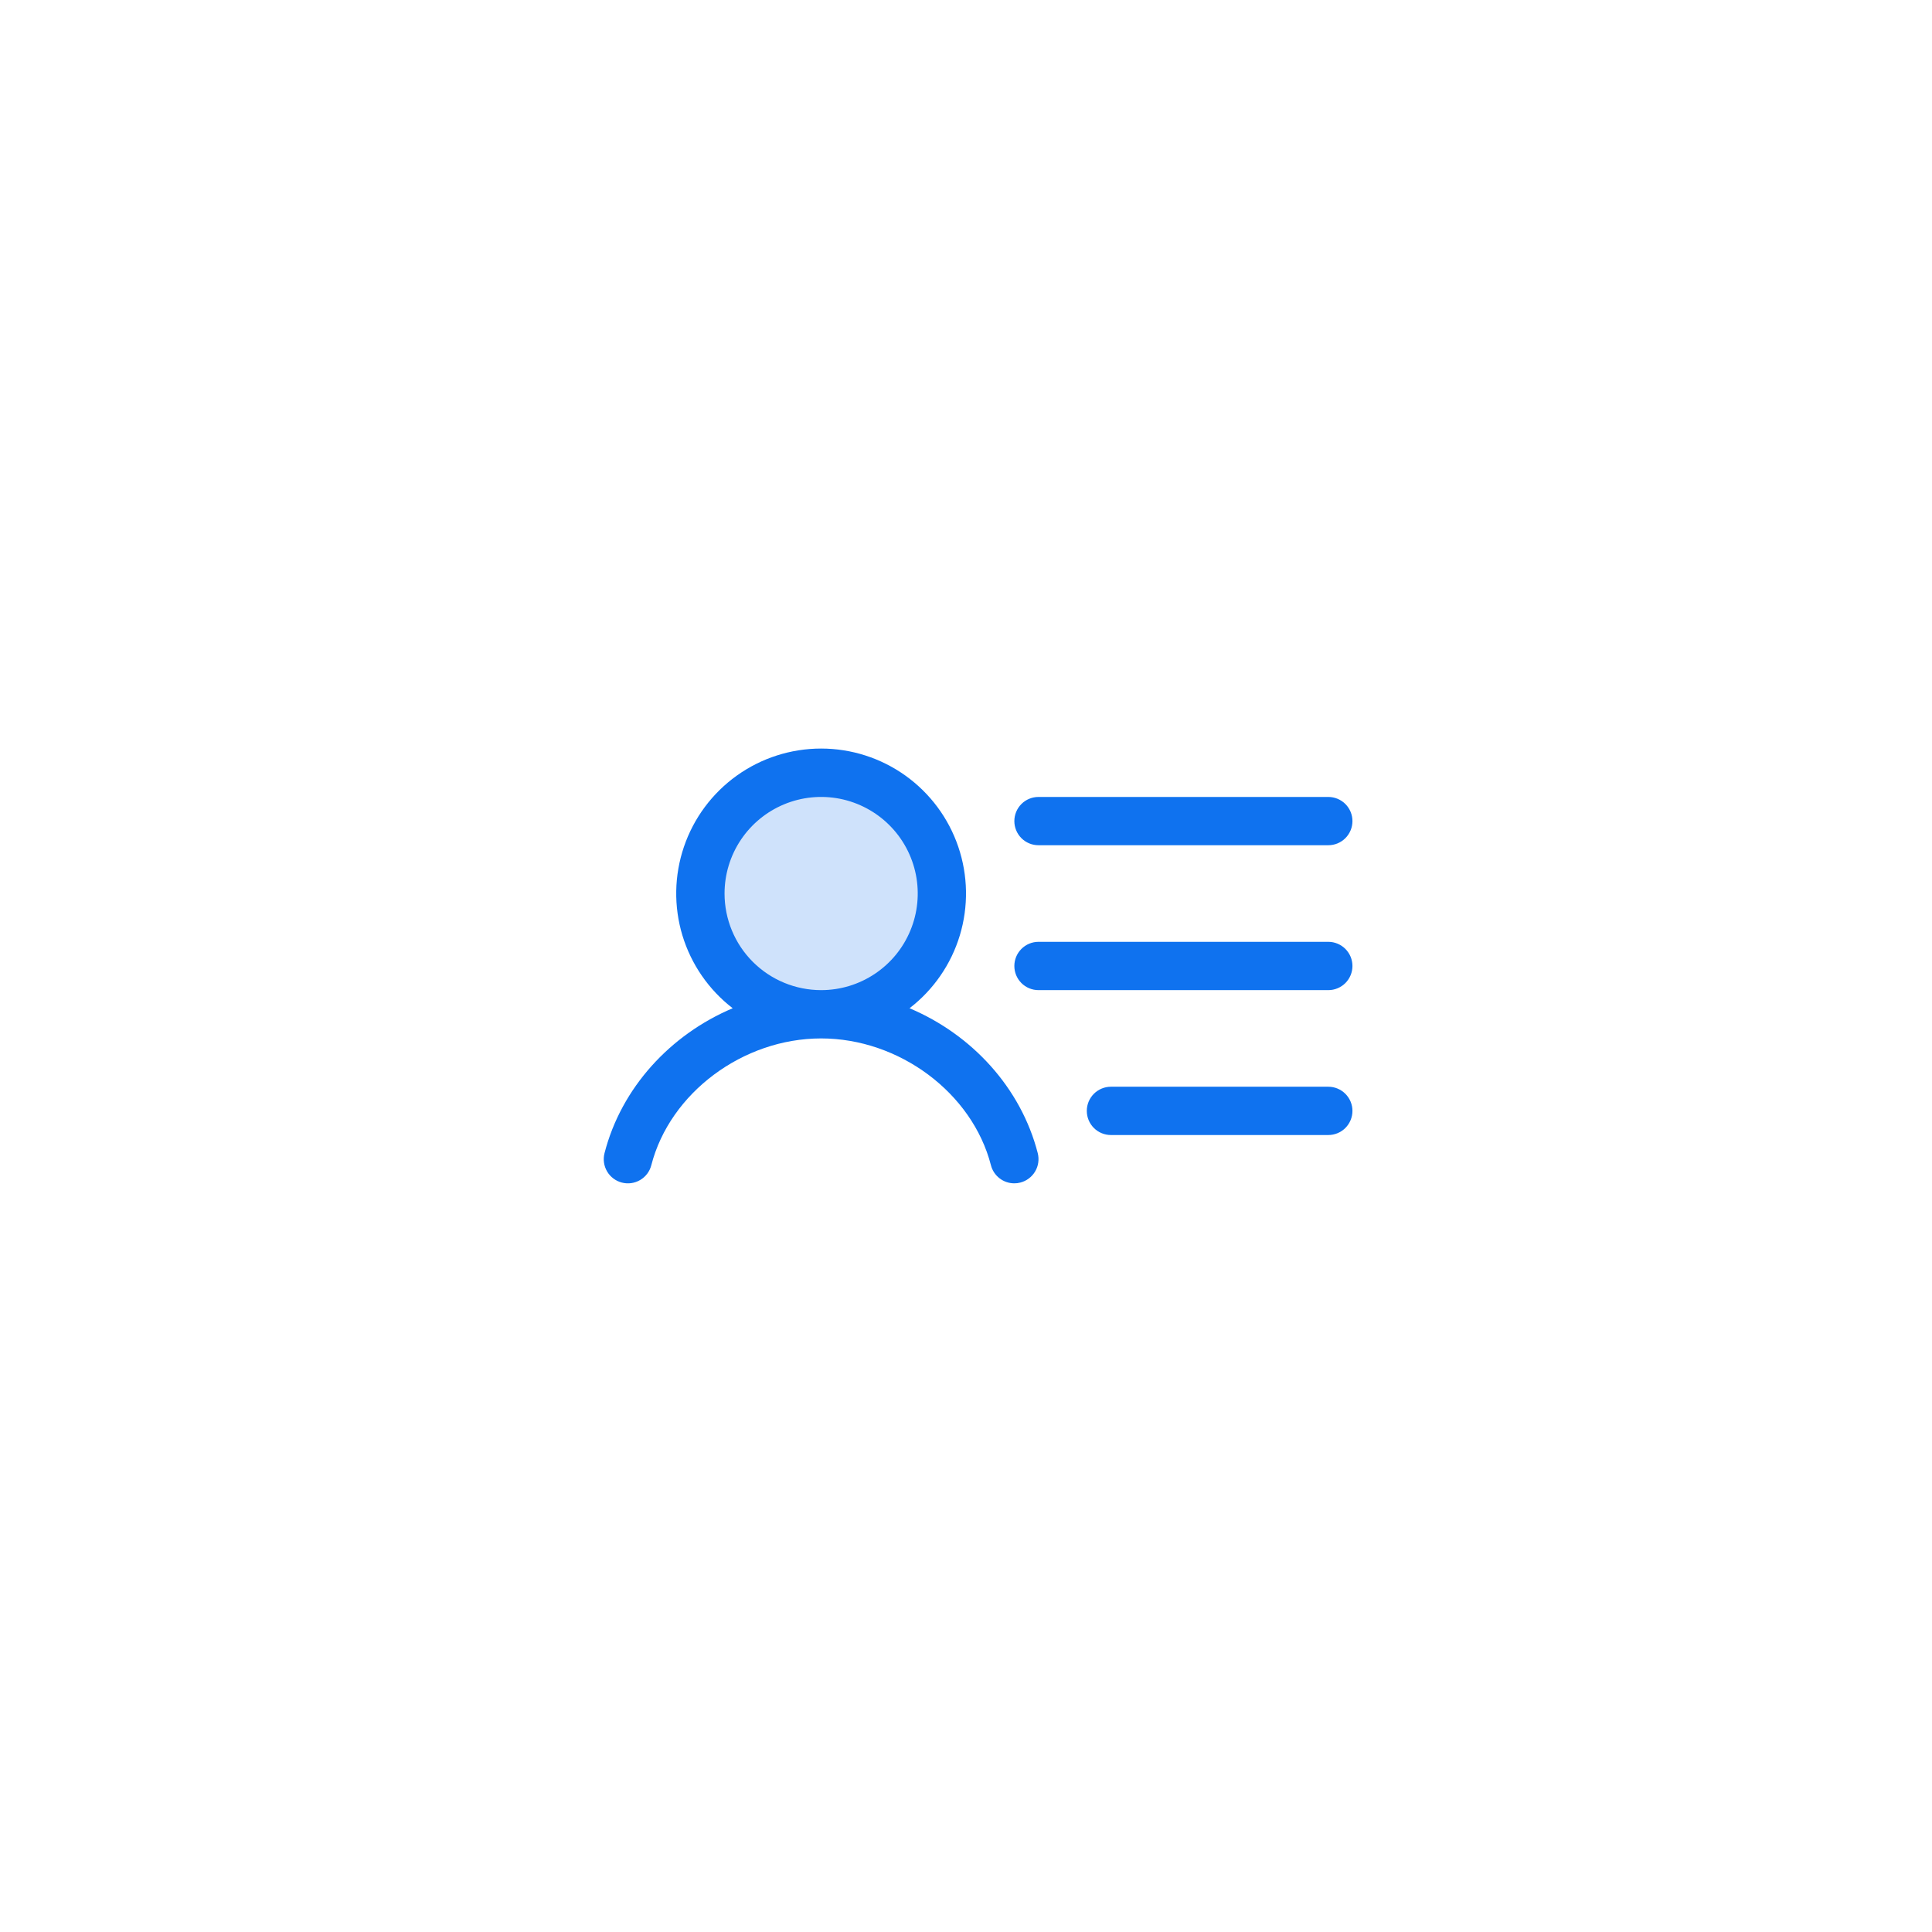 <svg width="80" height="80" viewBox="0 0 80 80" fill="none" xmlns="http://www.w3.org/2000/svg">
<g filter="url(#filter0_d_6913_405244)">
<rect x="8" y="6" width="64" height="64" rx="8" fill="white"/>
<path opacity="0.2" d="M39 35C39 35.989 38.707 36.956 38.157 37.778C37.608 38.6 36.827 39.241 35.913 39.619C35 39.998 33.995 40.097 33.025 39.904C32.055 39.711 31.164 39.235 30.465 38.535C29.765 37.836 29.289 36.945 29.096 35.975C28.903 35.005 29.002 34 29.381 33.087C29.759 32.173 30.4 31.392 31.222 30.843C32.044 30.293 33.011 30 34 30C35.326 30 36.598 30.527 37.535 31.465C38.473 32.402 39 33.674 39 35Z" fill="#0F72EF"/>
<path d="M42.002 32C42.002 31.734 42.107 31.48 42.295 31.292C42.482 31.105 42.736 31 43.002 31H55.002C55.267 31 55.521 31.105 55.709 31.292C55.896 31.48 56.002 31.734 56.002 32C56.002 32.265 55.896 32.519 55.709 32.707C55.521 32.894 55.267 32.999 55.002 32.999H43.002C42.736 32.999 42.482 32.894 42.295 32.707C42.107 32.519 42.002 32.265 42.002 32ZM55.002 36.999H43.002C42.736 36.999 42.482 37.105 42.295 37.292C42.107 37.48 42.002 37.734 42.002 37.999C42.002 38.265 42.107 38.519 42.295 38.707C42.482 38.894 42.736 38.999 43.002 38.999H55.002C55.267 38.999 55.521 38.894 55.709 38.707C55.896 38.519 56.002 38.265 56.002 37.999C56.002 37.734 55.896 37.48 55.709 37.292C55.521 37.105 55.267 36.999 55.002 36.999ZM55.002 42.999H46.002C45.736 42.999 45.482 43.105 45.295 43.292C45.107 43.48 45.002 43.734 45.002 43.999C45.002 44.265 45.107 44.519 45.295 44.707C45.482 44.894 45.736 44.999 46.002 44.999H55.002C55.267 44.999 55.521 44.894 55.709 44.707C55.896 44.519 56.002 44.265 56.002 43.999C56.002 43.734 55.896 43.48 55.709 43.292C55.521 43.105 55.267 42.999 55.002 42.999ZM42.971 45.749C43.003 45.877 43.011 46.009 42.992 46.139C42.974 46.269 42.93 46.394 42.863 46.507C42.796 46.62 42.707 46.719 42.602 46.798C42.497 46.877 42.378 46.934 42.251 46.967C42.169 46.989 42.085 47 42.001 46.999C41.779 47 41.563 46.926 41.388 46.79C41.212 46.654 41.087 46.464 41.032 46.249C40.262 43.257 37.239 40.999 34.001 40.999C30.762 40.999 27.739 43.256 26.969 46.249C26.903 46.507 26.737 46.727 26.509 46.861C26.28 46.996 26.007 47.035 25.75 46.968C25.494 46.902 25.273 46.736 25.139 46.508C25.004 46.279 24.965 46.007 25.032 45.749C25.73 43.036 27.762 40.838 30.339 39.749C29.347 38.985 28.619 37.929 28.256 36.73C27.895 35.531 27.917 34.248 28.321 33.062C28.724 31.876 29.489 30.847 30.508 30.117C31.526 29.388 32.748 28.996 34.001 28.996C35.253 28.996 36.474 29.388 37.493 30.117C38.512 30.847 39.277 31.876 39.68 33.062C40.084 34.248 40.106 35.531 39.745 36.73C39.383 37.929 38.654 38.985 37.662 39.749C40.24 40.838 42.272 43.036 42.971 45.749ZM34.002 38.999C34.793 38.999 35.566 38.765 36.224 38.325C36.882 37.886 37.395 37.261 37.697 36.53C38 35.799 38.079 34.995 37.925 34.219C37.77 33.443 37.39 32.73 36.83 32.171C36.271 31.612 35.558 31.231 34.782 31.076C34.006 30.922 33.202 31.001 32.471 31.304C31.74 31.607 31.115 32.12 30.676 32.777C30.236 33.435 30.002 34.208 30.002 34.999C30.002 36.06 30.423 37.078 31.173 37.828C31.924 38.578 32.941 38.999 34.002 38.999Z" fill="#0F72EF"/>
</g>
<defs>
<filter id="filter0_d_6913_405244" x="0" y="0" width="80" height="80" filterUnits="userSpaceOnUse" color-interpolation-filters="sRGB">
<feFlood flood-opacity="0" result="BackgroundImageFix"/>
<feColorMatrix in="SourceAlpha" type="matrix" values="0 0 0 0 0 0 0 0 0 0 0 0 0 0 0 0 0 0 127 0" result="hardAlpha"/>
<feOffset dy="2"/>
<feGaussianBlur stdDeviation="4"/>
<feComposite in2="hardAlpha" operator="out"/>
<feColorMatrix type="matrix" values="0 0 0 0 0.016 0 0 0 0 0.11 0 0 0 0 0.231 0 0 0 0.08 0"/>
<feBlend mode="normal" in2="BackgroundImageFix" result="effect1_dropShadow_6913_405244"/>
<feBlend mode="normal" in="SourceGraphic" in2="effect1_dropShadow_6913_405244" result="shape"/>
</filter>
</defs>
</svg>
